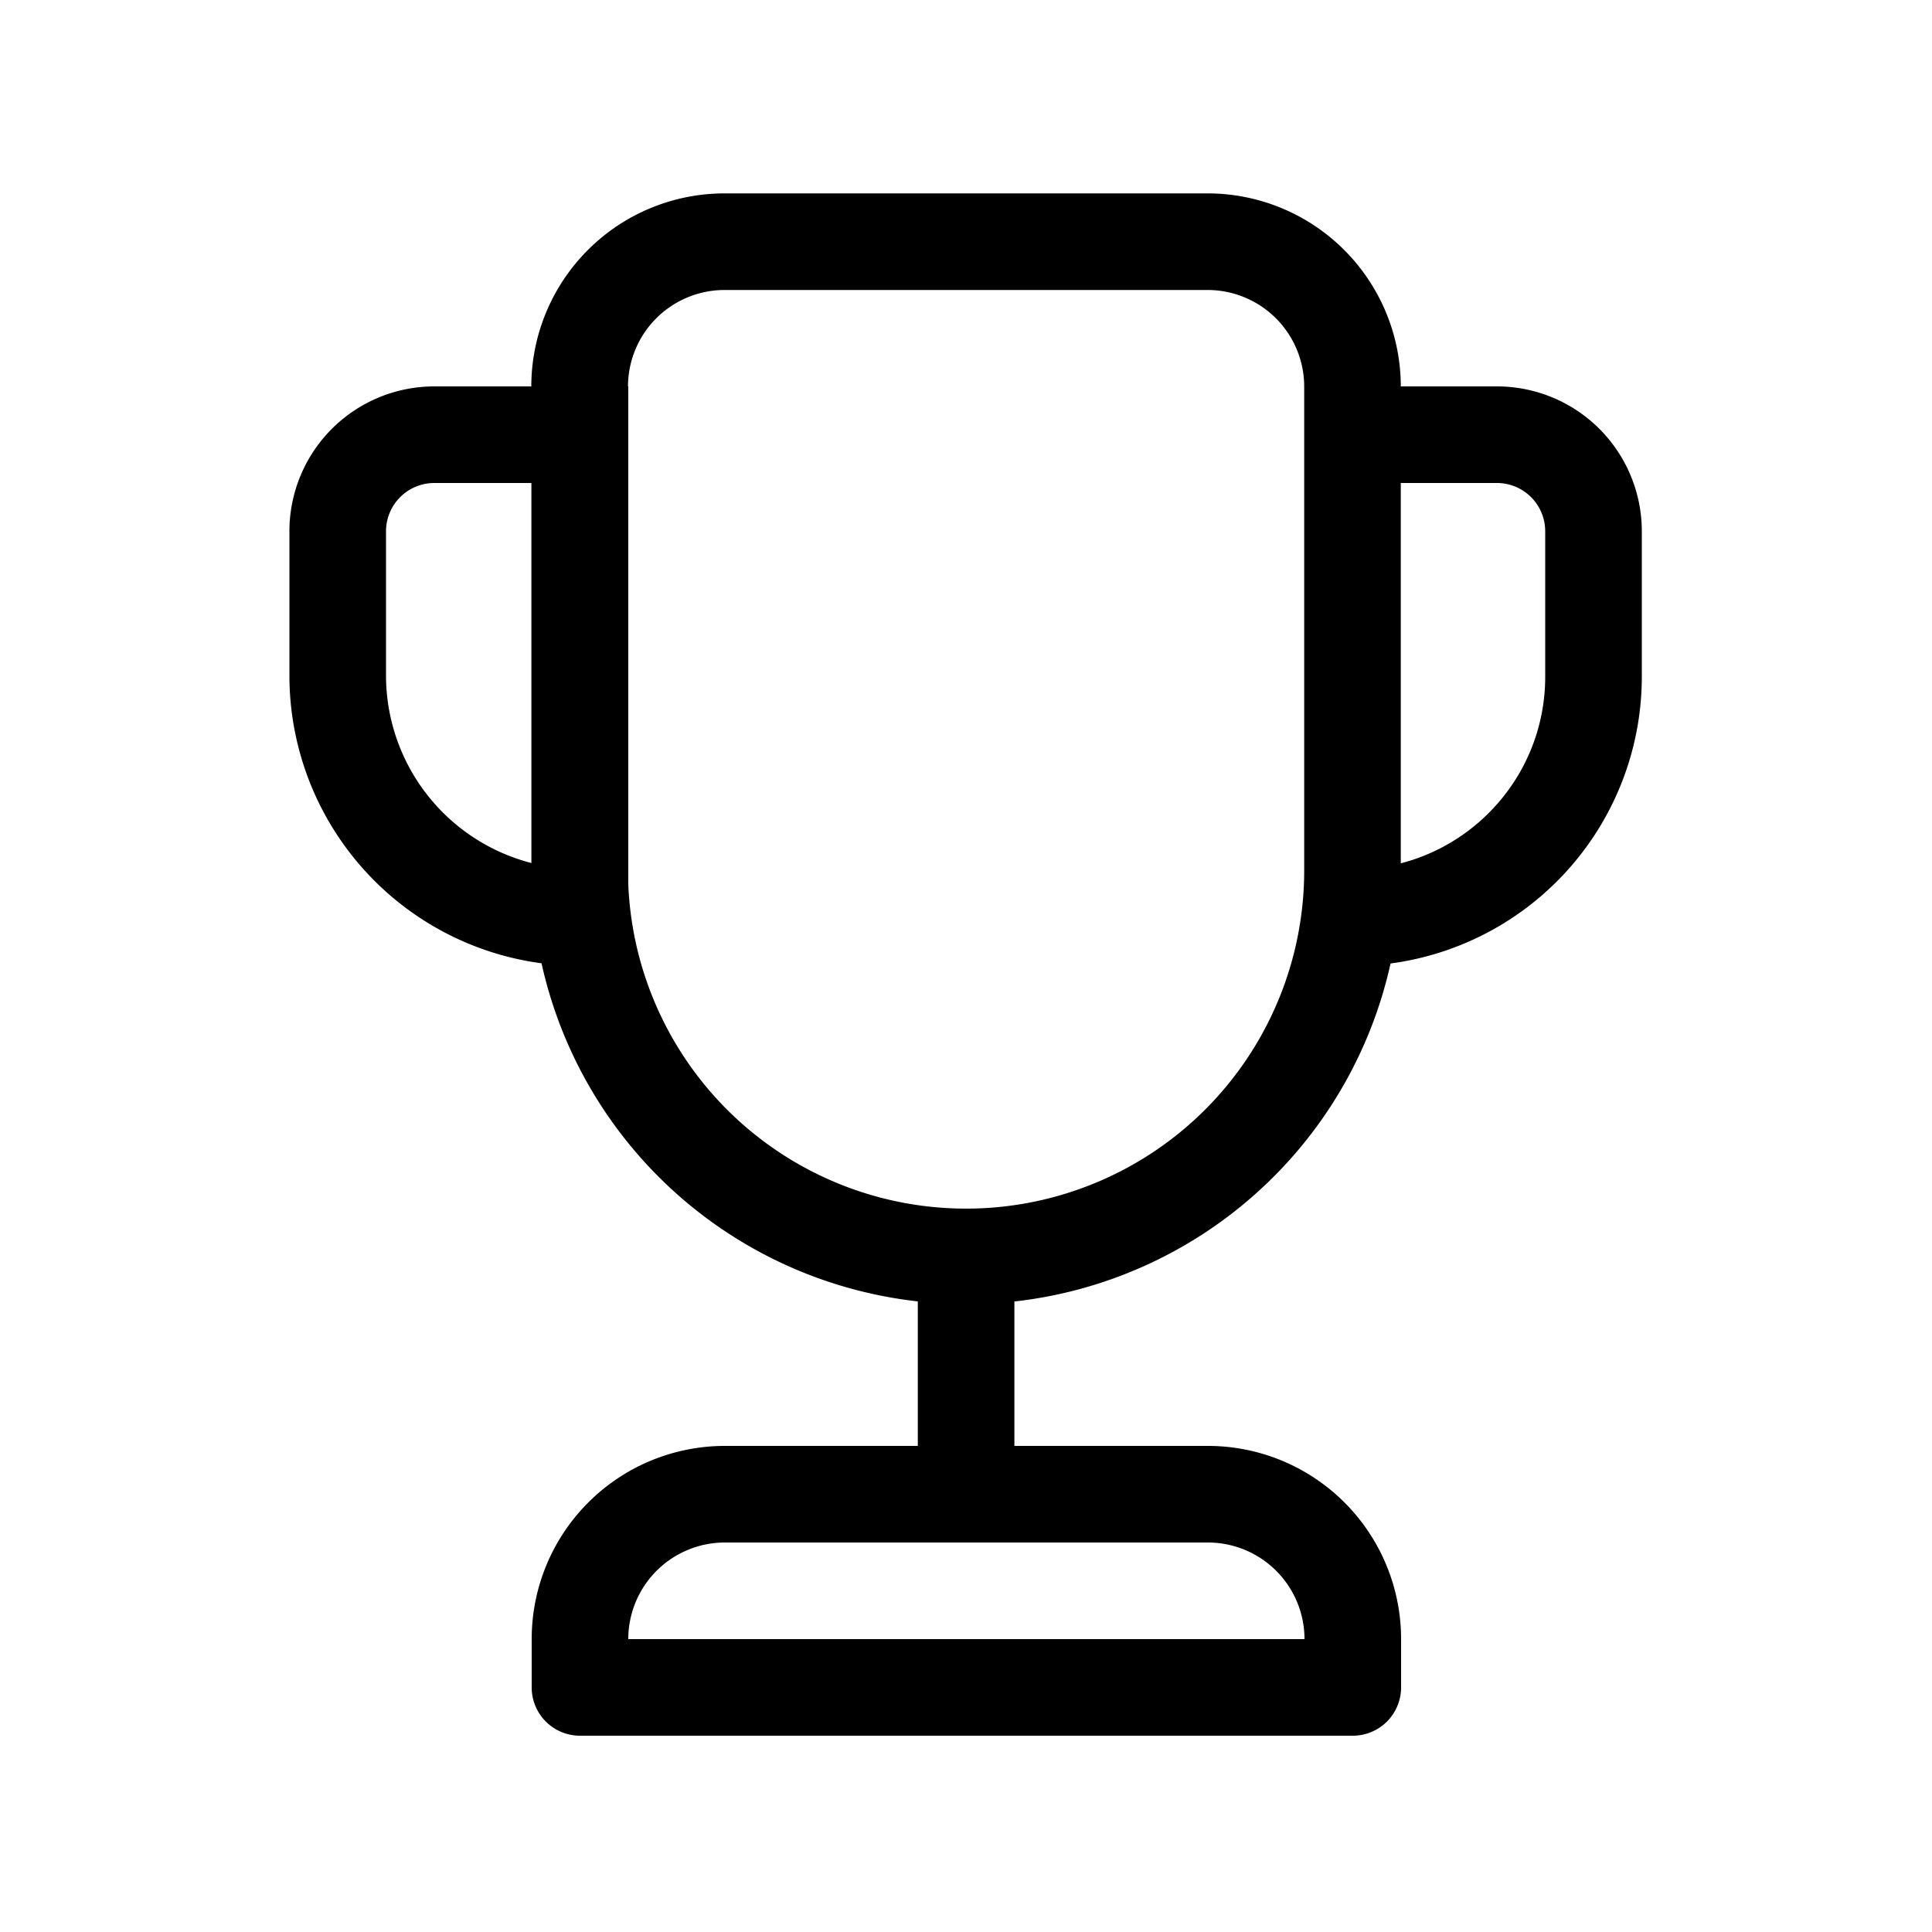 <svg xmlns="http://www.w3.org/2000/svg" width="1em" height="1em" viewBox="0 0 20 20"><!-- Icon from Fluent UI System Icons by Microsoft Corporation - https://github.com/microsoft/fluentui-system-icons/blob/main/LICENSE --><path fill="currentColor" d="M2.996 6.998a3.006 3.006 0 0 0 2.61 2.974a4.5 4.5 0 0 0 3.895 3.5v1.496H7.504a2 2 0 0 0-2 2v.5a.5.5 0 0 0 .5.5h8a.5.5 0 0 0 .5-.5v-.5a2 2 0 0 0-2-2h-2.003v-1.495a4.5 4.5 0 0 0 3.894-3.499a2.996 2.996 0 0 0 2.601-2.97V5.5a1.5 1.5 0 0 0-1.5-1.5h-.995a2 2 0 0 0-2-1.998h-5A2 2 0 0 0 5.5 4H4.496a1.5 1.5 0 0 0-1.5 1.5zM4.496 5h1.005v3.934a2.006 2.006 0 0 1-1.505-1.936V5.5a.5.5 0 0 1 .5-.5m10.005 0h.995a.5.5 0 0 1 .5.5v1.505c0 .929-.635 1.71-1.495 1.932zm-1-.998V9a3.5 3.5 0 0 1-6.997.156V4h-.003a1 1 0 0 1 1-.998h5a1 1 0 0 1 1 1M6.504 16.968a1 1 0 0 1 1-1h5a1 1 0 0 1 1 1z"/></svg>